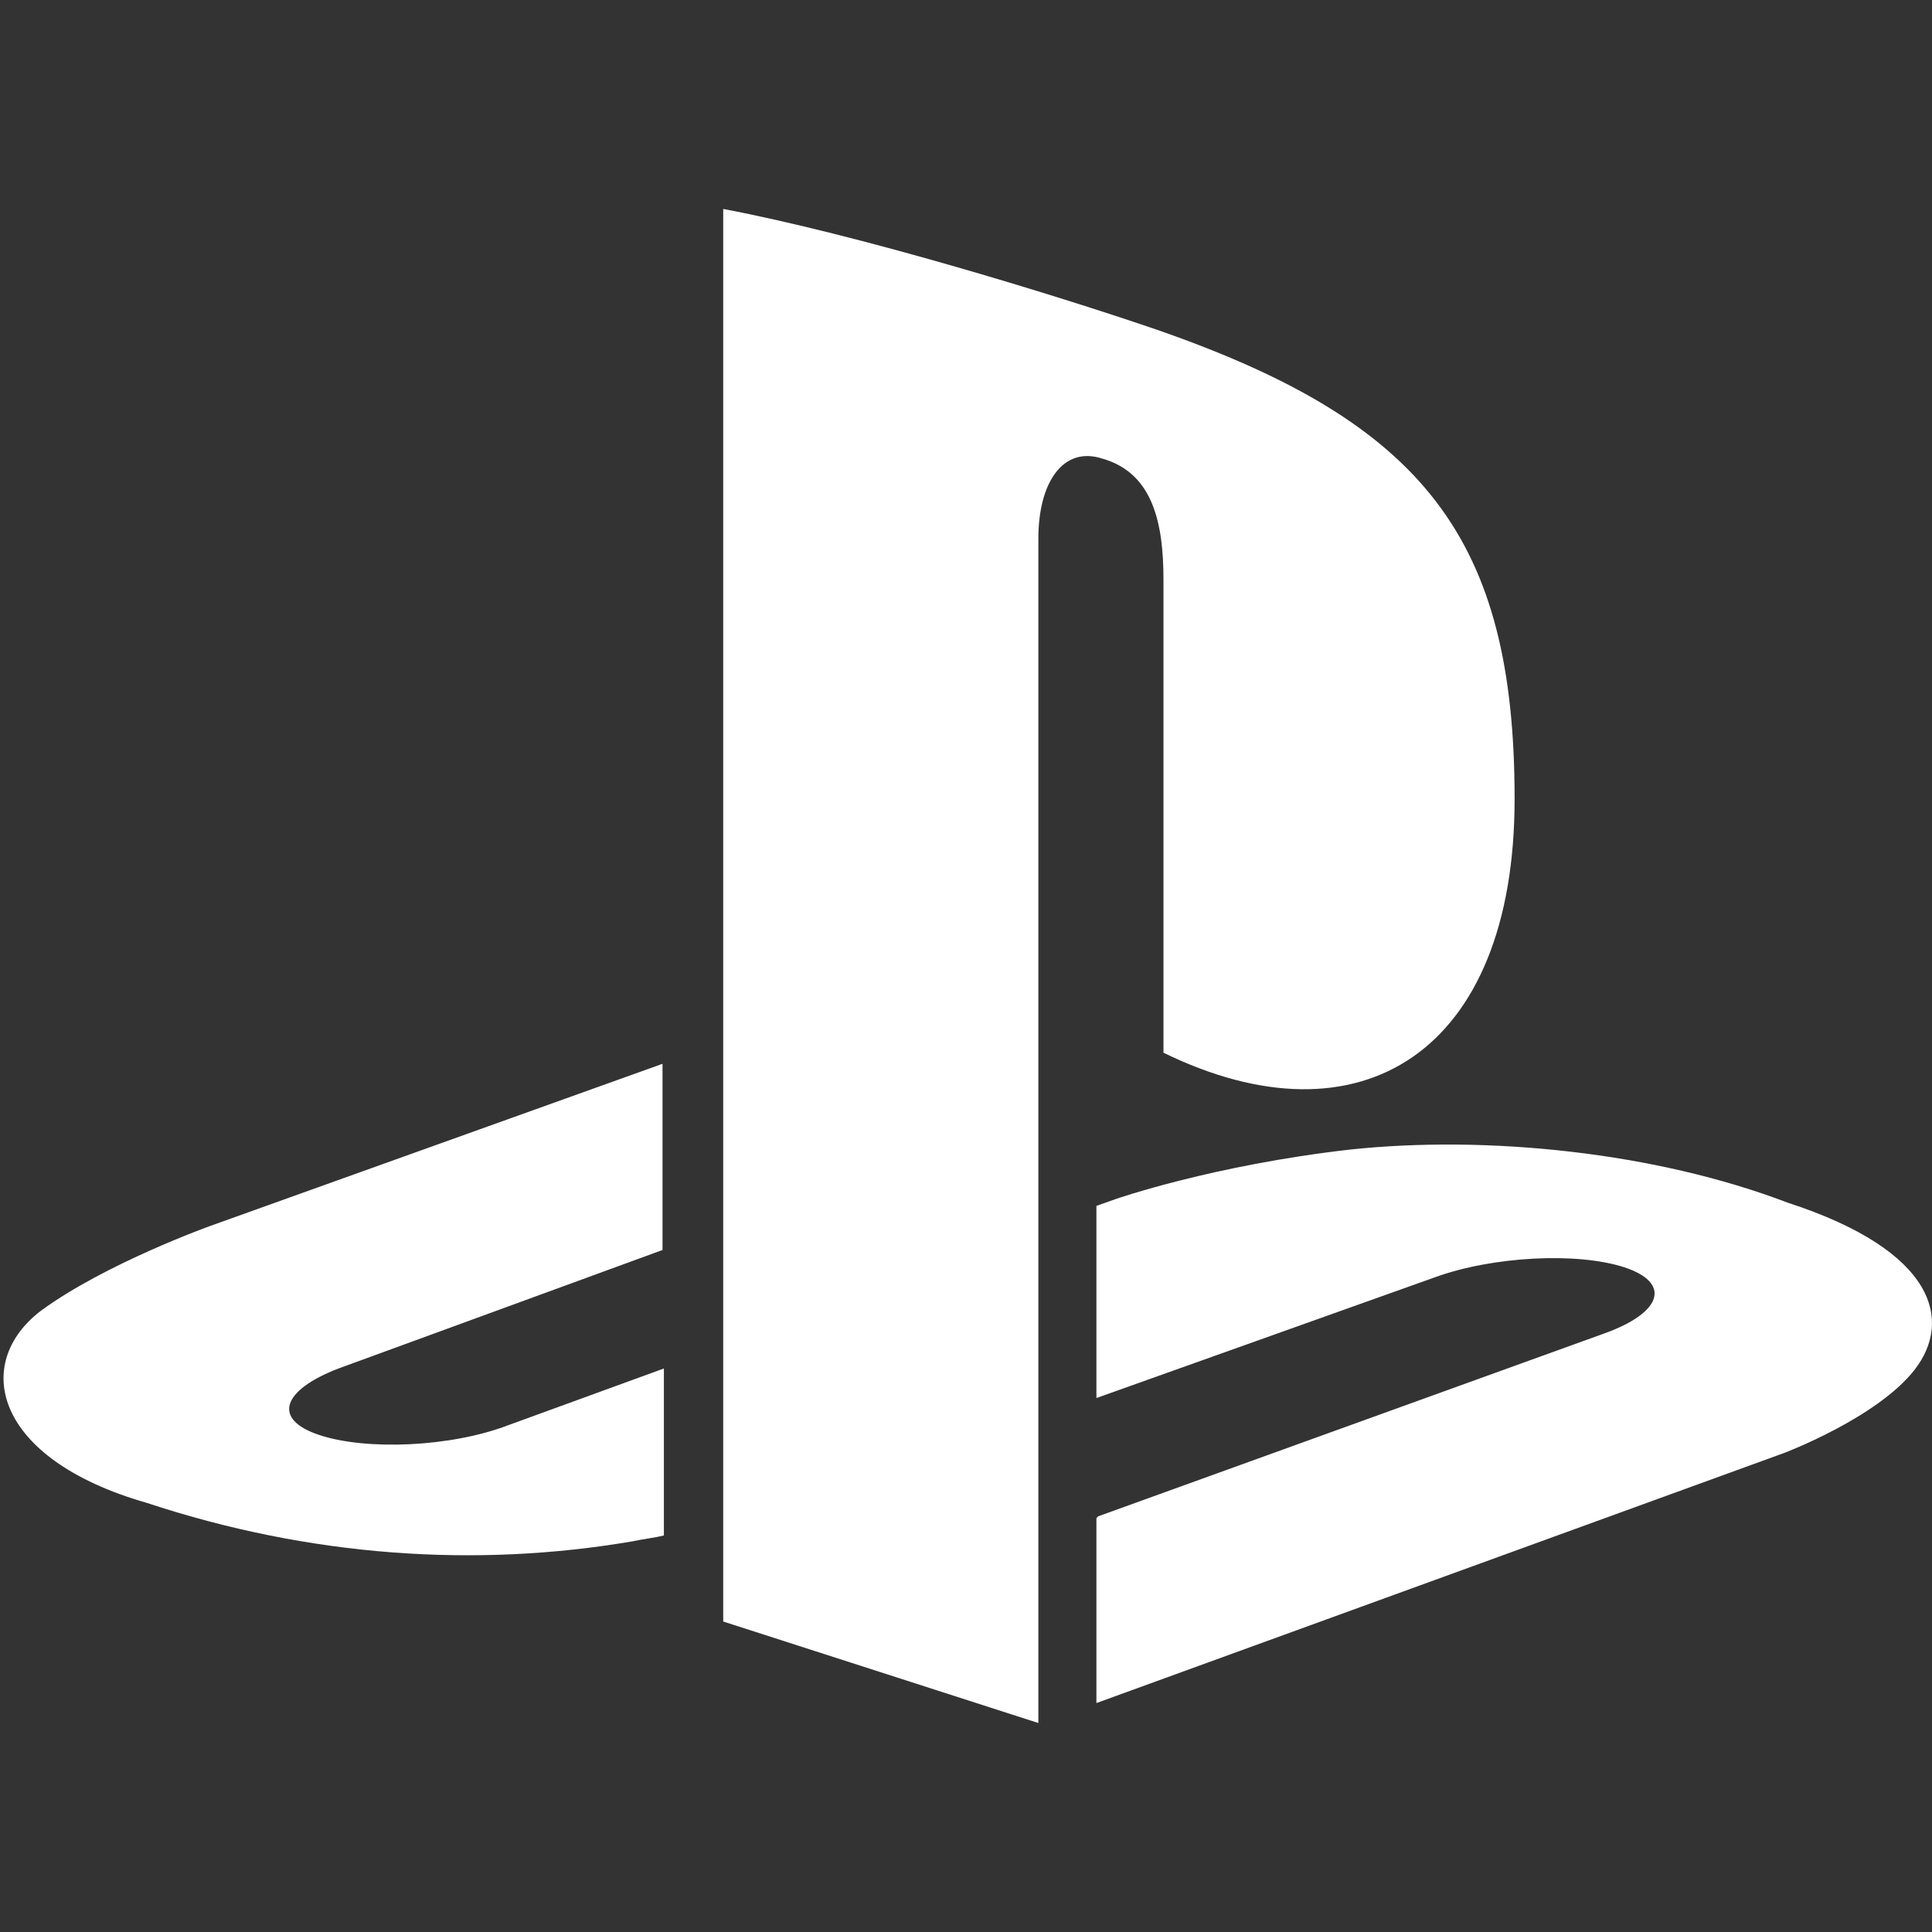<svg width="24" height="24" viewBox="0 0 24 24" fill="none" xmlns="http://www.w3.org/2000/svg">
<rect x="0" y="0" width="24" height="24" fill="#333333" stroke="none"/>
<path d="M8.984 2.596V20.143L12.899 21.404V6.688C12.899 5.998 13.203 5.537 13.693 5.697C14.329 5.877 14.453 6.511 14.453 7.202V13.077C16.894 14.27 18.815 13.075 18.815 9.925C18.815 6.688 17.689 5.25 14.377 4.098C13.07 3.65 10.649 2.912 8.987 2.596H8.984ZM13.64 18.837L19.936 16.562C20.651 16.304 20.762 15.937 20.182 15.744C19.596 15.552 18.545 15.605 17.825 15.867L13.62 17.367V14.98L13.86 14.895C13.86 14.895 15.061 14.475 16.773 14.28C18.469 14.1 20.558 14.31 22.21 14.941C24.058 15.542 24.25 16.413 23.786 17.013C23.321 17.613 22.164 18.049 22.164 18.049L13.62 21.156V18.86L13.64 18.837ZM1.819 18.668C-0.081 18.123 -0.35 16.932 0.512 16.28C1.313 15.694 2.615 15.228 2.615 15.228L8.23 13.215V15.528L4.205 17C3.5 17.271 3.38 17.632 3.966 17.826C4.552 18.021 5.603 17.976 6.309 17.706L8.247 17V19.074C8.127 19.104 7.991 19.118 7.857 19.147C5.918 19.478 3.861 19.343 1.819 18.668Z" fill="white"/>
</svg>
